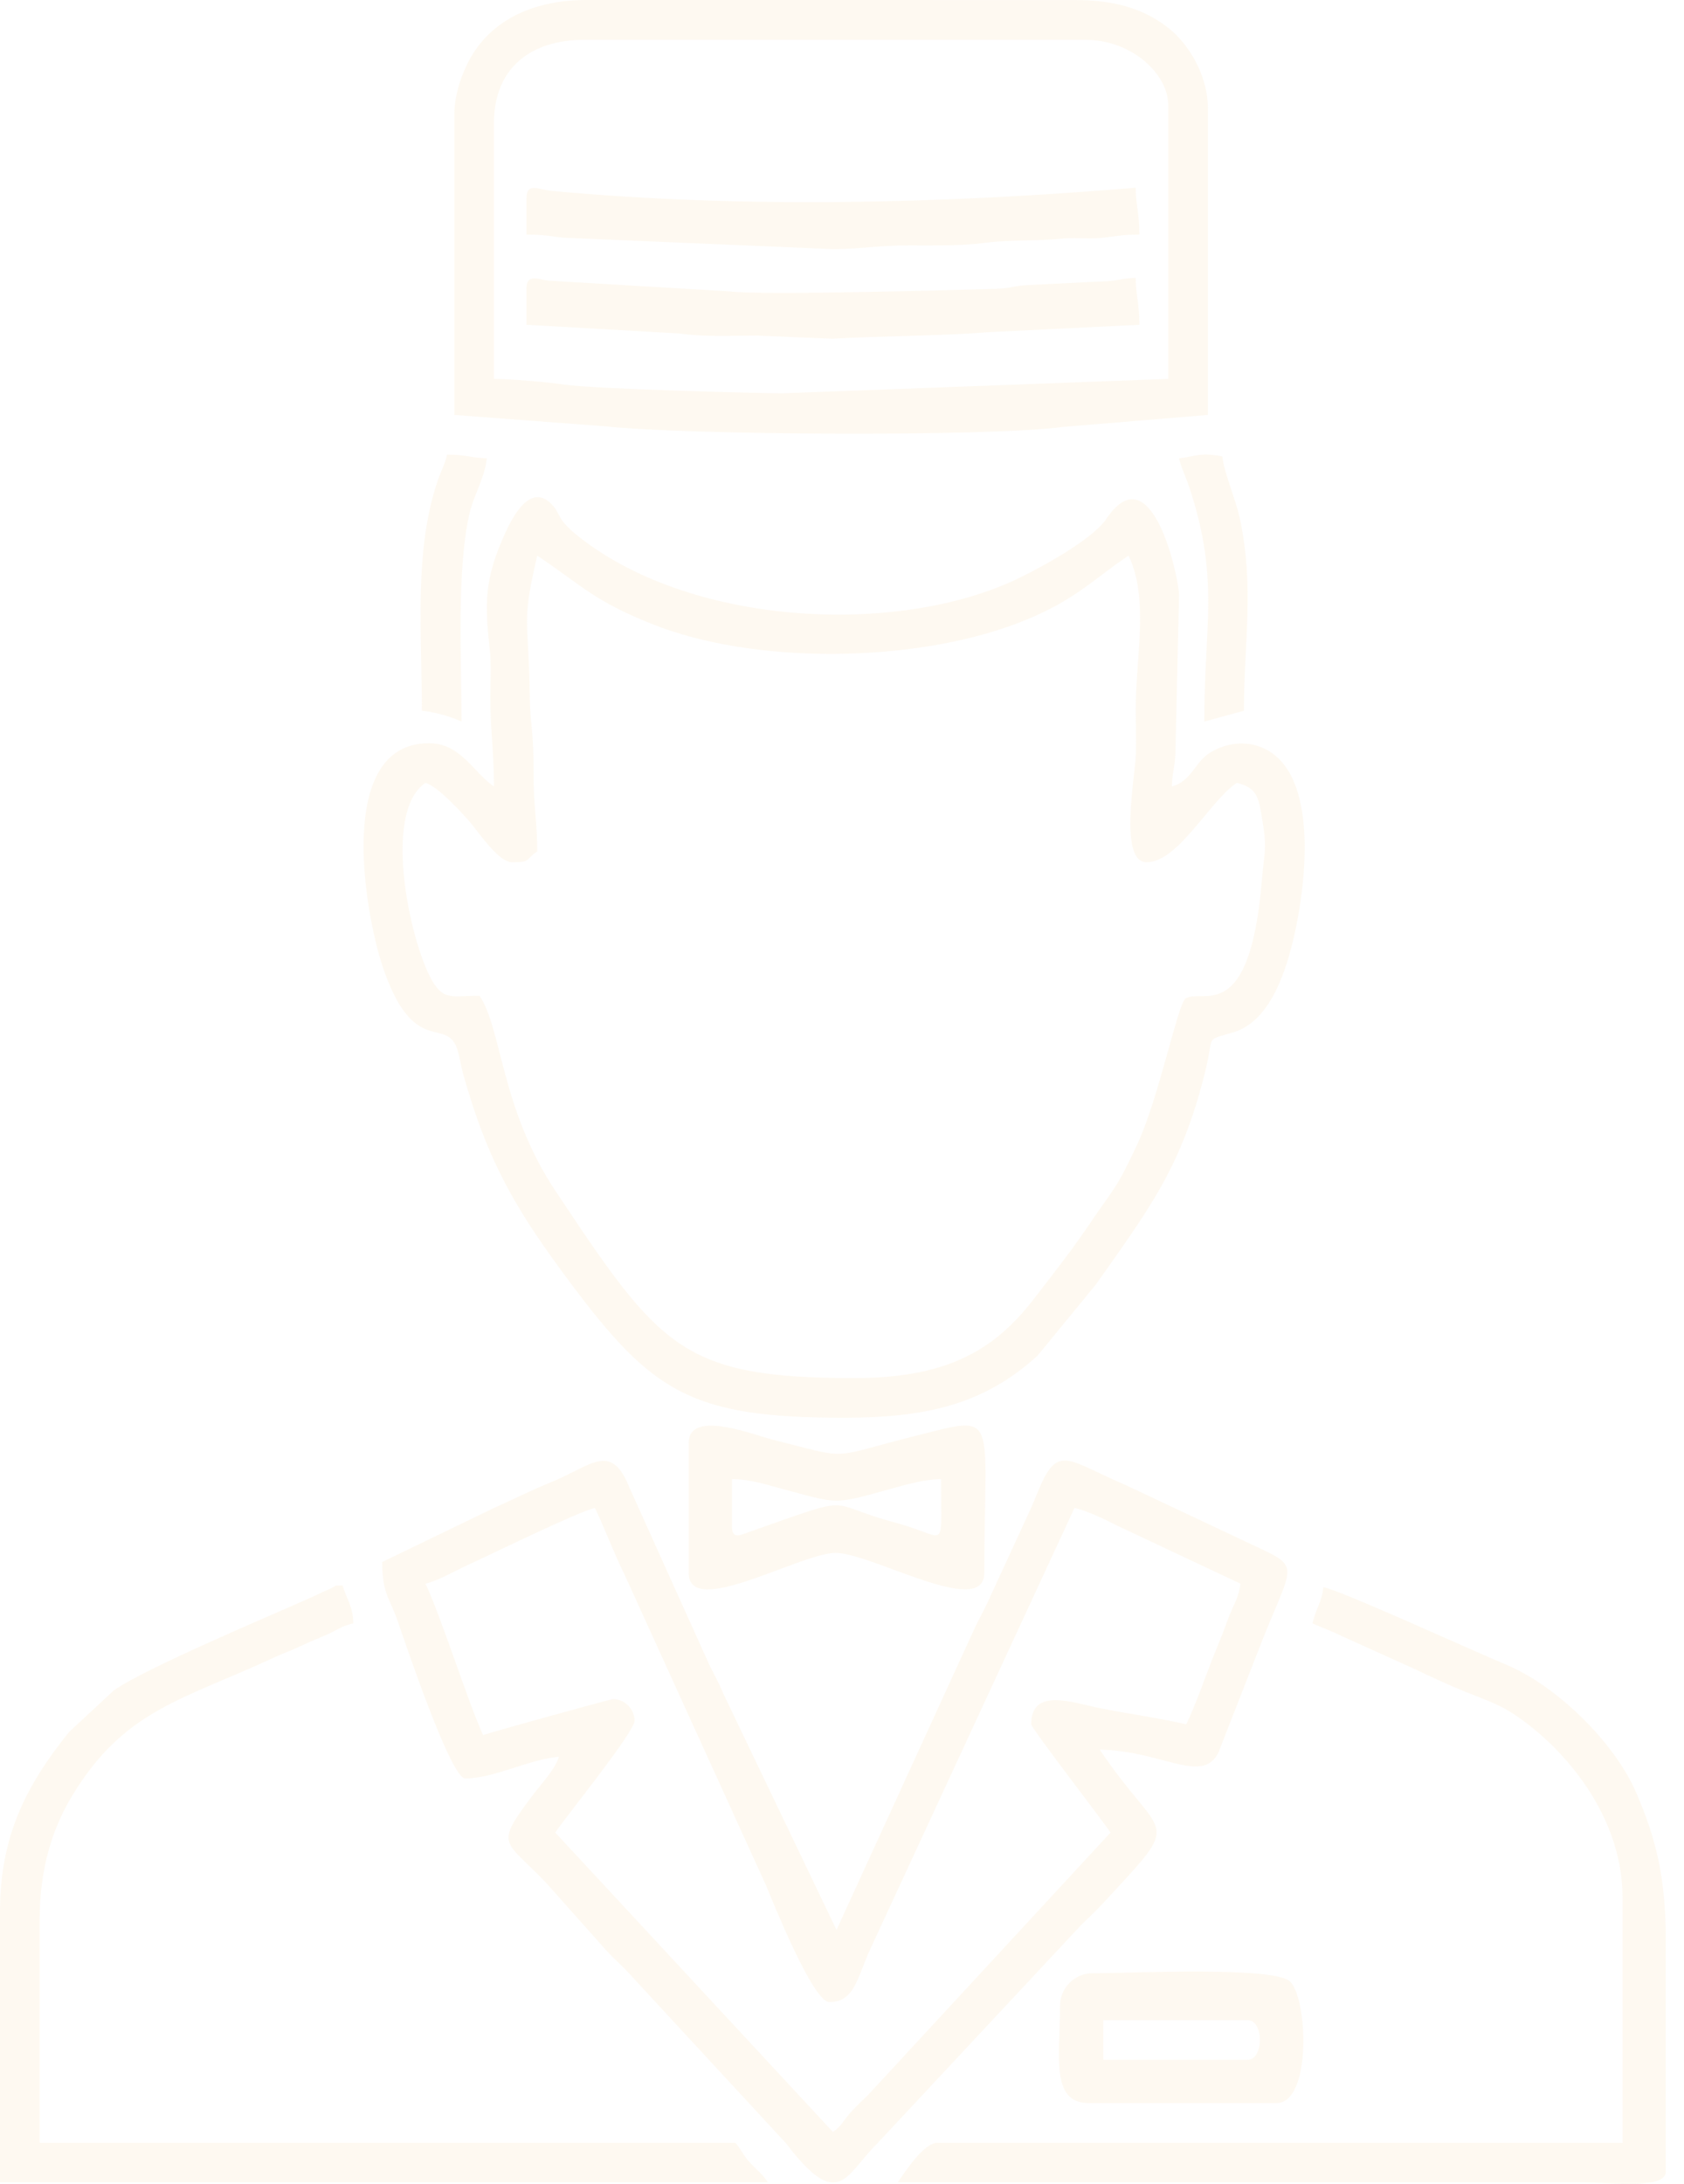 <?xml version="1.0" encoding="UTF-8"?> <svg xmlns="http://www.w3.org/2000/svg" width="54" height="70" viewBox="0 0 54 70" fill="none"> <path fill-rule="evenodd" clip-rule="evenodd" d="M13.643 50.762C14.057 50.666 14.581 50.356 15.008 50.161C15.74 49.827 18.523 48.463 19.077 48.334C19.401 49.009 19.671 49.753 20.001 50.417L24.56 60.426C24.798 61.001 26.072 64.174 26.593 64.174C27.452 64.174 27.491 63.312 27.978 62.322L34.455 48.334C34.898 48.437 35.469 48.723 35.843 48.912L39.774 50.762C39.737 51.199 39.517 51.5 39.354 51.961C39.203 52.389 39.094 52.633 38.931 53.041C38.637 53.777 38.358 54.607 38.039 55.271C37.131 55.06 36.187 54.939 35.216 54.741C34.361 54.567 33.067 54.088 33.067 55.271C33.067 55.391 35.356 58.359 35.611 58.74L27.836 67.152C27.627 67.358 27.447 67.515 27.259 67.731C27.035 67.988 26.982 68.153 26.708 68.337L17.805 58.74C18.141 58.239 20.349 55.515 20.349 55.156C20.349 54.782 20.029 54.462 19.655 54.462C19.594 54.462 15.634 55.551 15.493 55.618C15.066 54.728 14.13 51.776 13.643 50.762ZM35.264 56.081C37.285 56.126 38.545 57.208 39.067 56.184L40.433 52.693C41.342 50.364 41.702 50.252 40.586 49.718L36.107 47.607C34.347 46.856 33.968 46.327 33.409 47.52C33.261 47.836 33.16 48.139 32.992 48.49L31.679 51.339C31.54 51.65 31.358 51.955 31.219 52.267L26.824 61.862L23.191 54.28C23.034 53.898 22.911 53.706 22.737 53.346L20.186 47.688C19.595 46.193 18.951 46.991 17.674 47.509C17.032 47.769 16.479 48.052 15.841 48.336L12.256 50.068C12.256 51.091 12.493 51.21 12.763 51.99C12.983 52.627 14.453 57.006 14.915 57.006C15.849 57.006 16.951 56.393 17.921 56.312C17.822 56.683 17.33 57.216 17.078 57.55C15.852 59.179 16.162 58.947 17.49 60.328L19.396 62.468C19.604 62.704 19.803 62.878 20.032 63.104L25.205 68.701C26.9 70.922 27.096 69.731 28.125 68.712L34.657 61.717C34.91 61.465 35.114 61.283 35.353 61.025C38.024 58.137 37.303 59.125 35.264 56.081Z" fill="#FDE1BA" fill-opacity="0.2"></path> <path fill-rule="evenodd" clip-rule="evenodd" d="M27.402 44.172C21.872 44.172 21.161 43.211 17.804 38.161C16.064 35.543 16.095 32.988 15.377 31.916C14.565 31.916 14.274 32.073 13.915 31.529C13.207 30.455 12.203 26.059 13.643 25.095C14.027 25.197 14.767 26.007 15.059 26.338C15.335 26.653 15.976 27.638 16.418 27.638C17.046 27.638 16.817 27.566 17.227 27.291C17.227 26.311 17.106 25.818 17.111 24.864C17.119 23.418 17.001 23.193 16.991 22.44C16.958 19.729 16.703 20.062 17.227 17.81C18.71 18.804 19.046 19.262 20.926 20.009C24.198 21.309 29.246 21.25 32.589 19.992C34.418 19.303 34.994 18.611 36.189 17.81C36.858 19.205 36.409 21.095 36.419 22.78C36.422 23.234 36.438 23.724 36.424 24.173C36.403 24.876 35.867 27.638 36.767 27.638C37.787 27.638 38.78 25.682 39.658 25.095C40.351 25.256 40.364 25.608 40.488 26.346C40.634 27.213 40.536 27.344 40.464 28.213C40.071 32.942 38.553 31.655 38.014 32.007C37.774 32.163 37.158 35.208 36.461 36.697C35.786 38.138 35.756 38.027 34.896 39.294C34.319 40.144 33.751 40.863 33.118 41.679C31.831 43.337 30.278 44.172 27.402 44.172ZM15.84 25.21C15.19 24.775 14.777 23.823 13.759 23.823C10.705 23.823 11.725 29.364 12.268 30.978C13.247 33.885 14.268 32.605 14.643 33.576C14.724 33.784 14.778 34.158 14.848 34.411C15.649 37.287 16.587 38.844 18.3 41.134C20.922 44.64 22.178 45.444 27.055 45.444C29.582 45.444 31.506 45.069 33.272 43.452L35.148 41.165C36.861 38.727 37.904 37.401 38.664 34.276C38.938 33.152 38.62 33.37 39.557 33.087C40.517 32.796 41.021 31.691 41.32 30.688C41.81 29.043 42.469 24.894 40.533 23.991C39.916 23.703 39.265 23.841 38.804 24.125C38.312 24.428 38.208 25.041 37.577 25.21C37.588 24.71 37.696 24.576 37.696 23.942L37.808 19.082C37.808 18.527 36.933 14.47 35.475 16.633C35.028 17.297 33.376 18.193 32.645 18.544C28.783 20.404 22.044 20.093 18.415 17.085C18.32 17.007 18.141 16.832 18.068 16.738C17.903 16.526 17.89 16.398 17.757 16.238C17.049 15.387 16.449 16.552 16.223 17.038C15.521 18.549 15.541 19.352 15.707 20.834C15.756 21.27 15.726 21.867 15.724 22.32C15.72 23.397 15.84 24.078 15.84 25.21Z" fill="#FDE1BA" fill-opacity="0.2"></path> <path fill-rule="evenodd" clip-rule="evenodd" d="M15.84 3.936C15.84 2.218 16.983 1.277 18.73 1.277H34.802C36.325 1.277 37.461 2.404 37.461 3.358V12.145L25.09 12.607C24.402 12.607 19.032 12.47 18.086 12.327C17.543 12.246 16.342 12.145 15.84 12.145V3.936ZM14.568 3.705V13.301L19.407 13.665C21.951 13.944 31.669 14.011 34.14 13.68L38.733 13.301V3.473C38.733 2.372 38.074 1.377 37.482 0.909C36.737 0.32 35.828 -0.001 34.458 0.001L18.726 0C17.025 0.02 15.614 0.693 14.95 2.121C14.746 2.558 14.568 3.109 14.568 3.705Z" fill="#FDE1BA" fill-opacity="0.2"></path> <path fill-rule="evenodd" clip-rule="evenodd" d="M50.642 69.955C51.76 69.955 53.417 70.184 53.417 69.608V62.209C53.417 60.155 53.096 58.935 52.477 57.483C51.793 55.876 49.931 54.034 48.282 53.353C47.414 52.996 42.855 50.913 42.433 50.878C42.395 51.333 42.197 51.559 42.086 52.034C42.388 52.179 42.633 52.248 42.973 52.419L45.362 53.498C45.887 53.751 46.473 54.019 46.957 54.216C47.554 54.459 48.028 54.606 48.541 54.944C50.157 56.011 52.029 58.196 52.029 60.821V68.683H30.061C29.622 68.683 29 69.64 28.789 69.955C36.074 69.955 43.358 69.955 50.642 69.955Z" fill="#FDE1BA" fill-opacity="0.2"></path> <path fill-rule="evenodd" clip-rule="evenodd" d="M1.272 61.515C1.272 59.88 1.692 58.594 2.305 57.577C3.984 54.785 5.886 54.483 8.825 53.113C9.139 52.967 9.323 52.916 9.635 52.767C9.971 52.605 10.208 52.52 10.52 52.379C10.827 52.24 10.957 52.121 11.331 52.034C11.319 51.498 11.124 51.278 10.984 50.82C10.592 50.829 10.896 50.798 10.498 50.965C10.275 51.059 10.231 51.09 10.02 51.185C8.661 51.797 4.715 53.443 3.651 54.182L2.213 55.519C0.87 57.191 0 58.811 0 61.284V69.955H24.627C24.436 69.671 24.316 69.604 24.076 69.349C23.831 69.087 23.812 68.969 23.587 68.685L1.272 68.683V61.515Z" fill="#FDE1BA" fill-opacity="0.2"></path> <path fill-rule="evenodd" clip-rule="evenodd" d="M23.471 47.41C24.086 47.41 24.681 47.625 25.205 47.757C25.636 47.864 26.354 48.103 26.824 48.103C27.637 48.103 29.212 47.41 30.177 47.41C30.177 49.435 30.313 49.355 29.474 49.051C29.119 48.922 28.972 48.88 28.583 48.772C26.409 48.172 27.512 47.879 24.085 49.084C23.725 49.211 23.471 49.363 23.471 48.913V47.41ZM22.084 46.253V50.416C22.084 51.884 25.543 49.849 26.74 49.777C27.838 49.711 31.564 51.927 31.564 50.416C31.564 45.253 32.068 45.346 29.368 46.022C26.474 46.746 27.375 46.796 24.743 46.138C24.178 45.996 22.084 45.158 22.084 46.253Z" fill="#FDE1BA" fill-opacity="0.2"></path> <path fill-rule="evenodd" clip-rule="evenodd" d="M16.881 6.364V7.52C17.46 7.52 17.644 7.573 18.054 7.619L26.71 7.986C27.583 7.985 28.154 7.866 29.136 7.867C30.023 7.868 30.882 7.881 31.596 7.783C32.327 7.683 33.33 7.728 34.009 7.653C34.423 7.607 34.843 7.663 35.258 7.63C35.733 7.591 35.905 7.52 36.536 7.52C36.536 6.818 36.42 6.594 36.42 6.017C30.301 6.526 23.884 6.692 17.69 6.119C17.276 6.081 16.881 5.825 16.881 6.364Z" fill="#FDE1BA" fill-opacity="0.2"></path> <path fill-rule="evenodd" clip-rule="evenodd" d="M36.42 8.908C35.923 8.919 35.87 9.016 35.265 9.024L32.951 9.138C32.444 9.165 32.468 9.242 31.915 9.258C30.982 9.286 24.389 9.476 23.387 9.339L17.581 8.996C17.28 8.961 16.881 8.751 16.881 9.255V10.411L21.803 10.691C22.564 10.806 23.464 10.758 24.28 10.758L26.691 10.857C28.167 10.77 30.212 10.77 31.686 10.648L36.536 10.411C36.536 9.709 36.42 9.484 36.42 8.908Z" fill="#FDE1BA" fill-opacity="0.2"></path> <path fill-rule="evenodd" clip-rule="evenodd" d="M35.38 64.753H40.005C40.533 64.753 40.533 66.024 40.005 66.024H35.38V64.753ZM40.93 67.412C42.072 67.412 41.935 64.032 41.362 63.511C40.826 63.023 36.3 63.249 35.033 63.249C34.462 63.249 33.992 63.719 33.992 64.29C33.992 65.904 33.675 67.412 34.917 67.412H40.93Z" fill="#FDE1BA" fill-opacity="0.2"></path> <path fill-rule="evenodd" clip-rule="evenodd" d="M13.528 22.782C13.933 22.816 14.502 22.986 14.8 23.129C14.8 21.11 14.64 18.244 15.058 16.45C15.193 15.869 15.559 15.282 15.609 14.689C15.106 14.678 14.978 14.573 14.337 14.573C14.26 14.902 14.154 15.061 14.031 15.423C13.271 17.664 13.528 20.241 13.528 22.782Z" fill="#FDE1BA" fill-opacity="0.2"></path> <path fill-rule="evenodd" clip-rule="evenodd" d="M37.808 14.689C37.882 15.007 38.039 15.321 38.142 15.633C39.111 18.583 38.617 20 38.617 23.129L39.889 22.782C39.889 20.606 40.224 18.855 39.767 16.661C39.63 16.003 39.252 15.169 39.196 14.63C38.465 14.489 38.37 14.63 37.808 14.689Z" fill="#FDE1BA" fill-opacity="0.2"></path> </svg> 